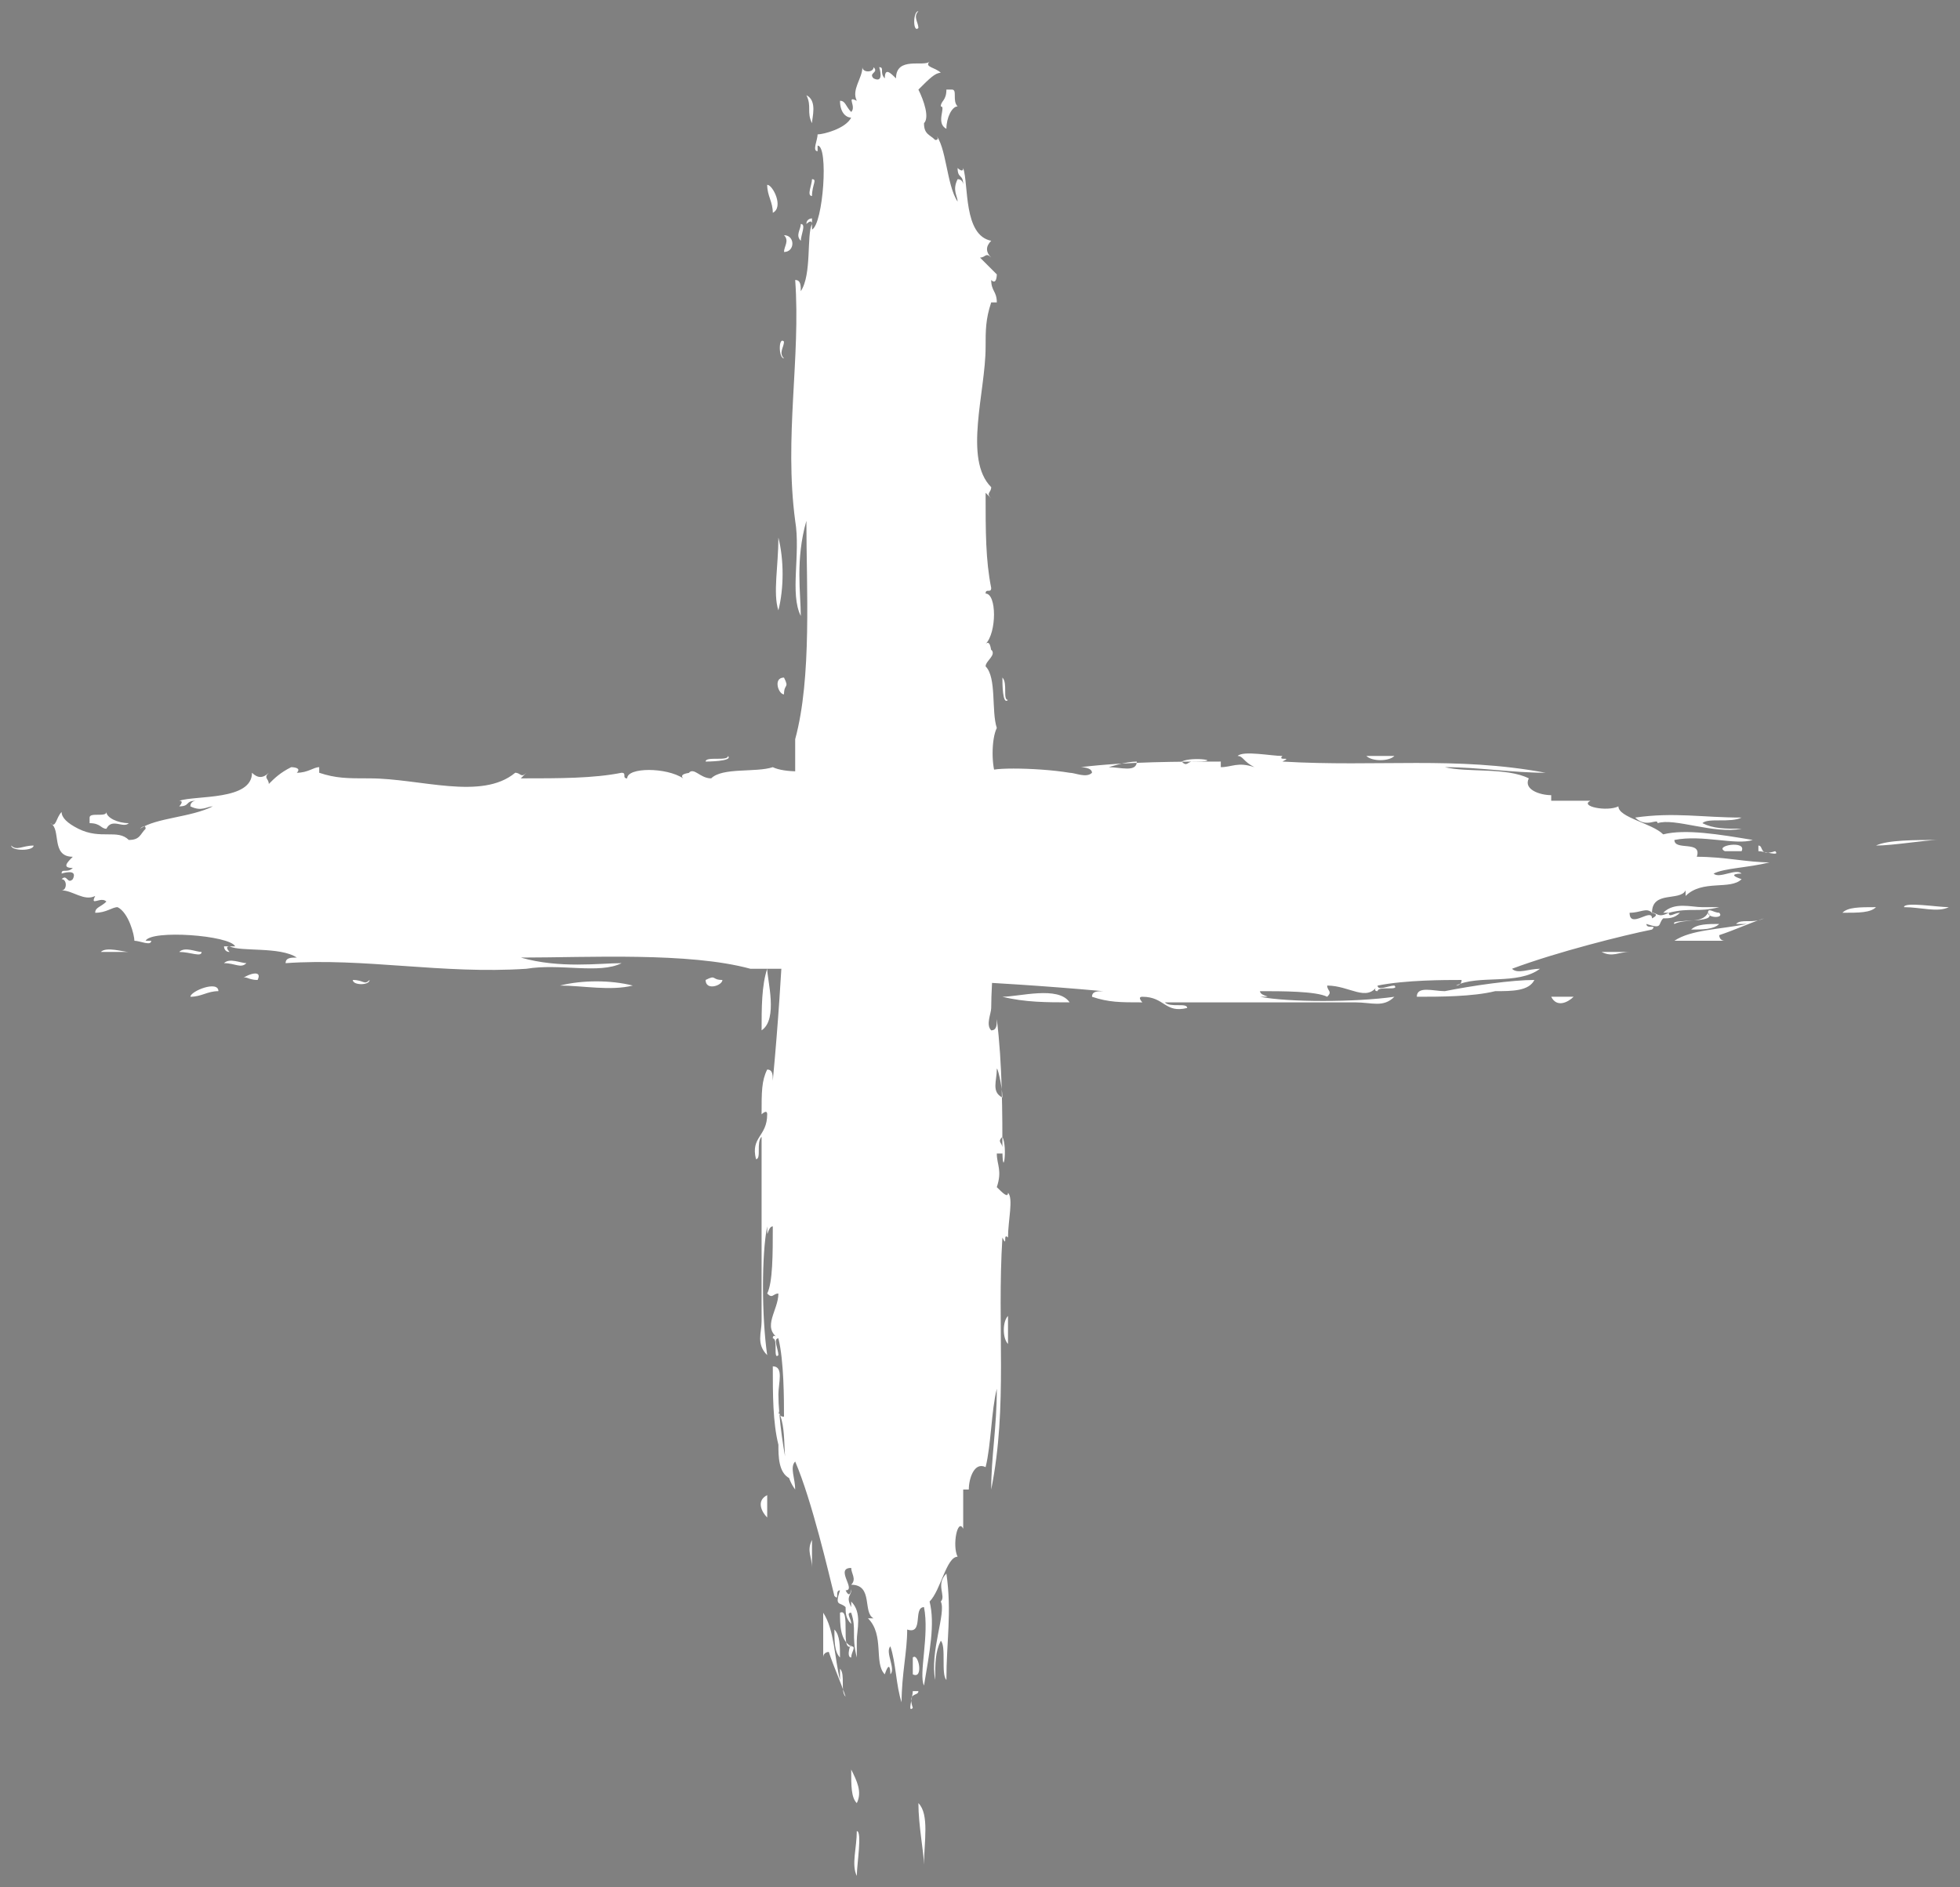 <?xml version="1.0" encoding="utf-8"?>
<!-- Generator: Adobe Illustrator 19.0.0, SVG Export Plug-In . SVG Version: 6.00 Build 0)  -->
<svg version="1.1" id="图层_1" xmlns="http://www.w3.org/2000/svg" xmlns:xlink="http://www.w3.org/1999/xlink" x="0px" y="0px"
	 viewBox="0 0 35 33.7" style="enable-background:new 0 0 35 33.7;" xml:space="preserve">
<rect x="0" y="0" width="35" height="33.7" fill="#808080" stroke="none"/>
<style type="text/css">
	.st0{fill:#221F6A;}
	.st1{clip-path:url(#SVGID_2_);fill:#FFFFFF;}
	.st2{clip-path:url(#SVGID_2_);fill:#221F6A;}
</style>
<path class="st0" d="M0.2,15.7h34.6H0.2z"/>
<g>
	<defs>
		<rect id="SVGID_1_" y="0" width="35" height="33.7"/>
	</defs>
	<clipPath id="SVGID_2_">
		<use xlink:href="#SVGID_1_"  style="overflow:visible;"/>
	</clipPath>
	<path class="st1" d="M24.9,13.5c-0.1,0-0.5,0-0.5,0C24.5,13.6,24.8,13.6,24.9,13.5 M13,13.5c0.1,0.1-0.4,0.1-0.4,0.1
		C12.6,13.5,13,13.6,13,13.5 M34.6,15c-0.2,0-0.8,0.1-1.1,0.1C33.7,15,34.2,15,34.6,15 M0.2,15.1c0.1,0.1,0.2,0,0.4,0
		C0.6,15.2,0.2,15.2,0.2,15.1 M31.1,15.2c-0.1,0-0.2,0-0.3,0C30.6,15.1,31.2,15,31.1,15.2 M33.5,16.2c-0.1,0.1-0.3,0.1-0.6,0.1
		C33,16.2,33.2,16.2,33.5,16.2 M34.8,16.2c-0.2,0.1-0.5,0-0.8,0C34,16.1,34.6,16.2,34.8,16.2 M30.7,16.5c-0.1,0.1-0.3,0.1-0.5,0.1
		C30.3,16.5,30.5,16.5,30.7,16.5 M2.3,17C2.1,17,2.1,17,1.8,17C1.9,16.9,2.2,17,2.3,17 M3.6,17c0,0.1-0.2,0-0.4,0
		C3.3,16.9,3.5,17,3.6,17 M29.1,17c-0.2,0-0.3,0.1-0.5,0c-0.1,0-0.1,0,0,0C28.7,17,29,17,29.1,17 M4.4,17.2c-0.1,0.1-0.2,0-0.4,0
		C4.1,17.1,4.3,17.2,4.4,17.2 M4.6,17.5c-0.2,0-0.2-0.1-0.3,0C4.4,17.4,4.7,17.3,4.6,17.5 M12.9,17.5c0,0.1-0.3,0.2-0.3,0
		C12.8,17.4,12.7,17.5,12.9,17.5 M27.4,17.5c-0.1,0.2-0.4,0.2-0.7,0.2c-0.4,0.1-1,0.1-1.4,0.1c0-0.2,0.3-0.1,0.5-0.1
		C26.3,17.6,27,17.5,27.4,17.5 M11.3,17.6c-0.4,0.1-0.9,0-1.3,0C10.4,17.5,10.9,17.5,11.3,17.6 M6.3,17.5c0.2,0,0.2,0.1,0.3,0
		C6.6,17.6,6.3,17.6,6.3,17.5 M3.9,17.7c-0.2,0-0.3,0.1-0.5,0.1C3.4,17.7,3.9,17.5,3.9,17.7 M15.7,17.7c-0.2,0.1-0.6,0-0.8,0
		C15.1,17.6,15.5,17.6,15.7,17.7 M16.7,17.8c0.1-0.1,0.2,0,0.4,0C16.9,17.9,16.8,17.8,16.7,17.8 M19.1,17.9c-0.4,0-0.8,0-1.2-0.1
		C18.2,17.8,18.9,17.6,19.1,17.9 M28.1,17.8c-0.1,0.1-0.3,0.2-0.4,0C27.8,17.8,28,17.8,28.1,17.8 M22.1,13.5c0.1-0.1,0.6,0,0.8,0
		c-0.1,0.1,0.2,0,0,0.1c1.7,0.1,3.1-0.1,4.7,0.2c-0.6,0-1.2-0.1-1.8-0.1c0.4,0.1,1.1,0,1.5,0.2c-0.1,0.2,0.2,0.3,0.4,0.3
		c0,0,0,0.1,0,0.1c0.3,0,0.5,0,0.7,0c-0.2,0.1,0.3,0.2,0.5,0.1c0,0.2,0.6,0.3,0.8,0.5c0.4-0.1,1,0,1.6,0.1c-0.3,0.1-0.9-0.1-1.4,0
		c0,0.2,0.5,0,0.4,0.3c0.5,0,0.9,0.1,1.3,0.1c-0.4,0.1-0.8,0.1-1,0.2c0.1,0.1,0.4-0.1,0.5,0c0,0-0.3,0,0,0.1c-0.2,0.2-0.7,0-1,0.3
		c0,0,0-0.1,0-0.1c-0.1,0.2-0.6,0-0.6,0.4c-0.1-0.1-0.2,0-0.4,0c0,0.3,0.4-0.1,0.4,0.1c0.2-0.1-0.1-0.1,0-0.1c0.1,0,0.1,0.1,0.3,0
		c0,0-0.1,0-0.1,0c0.2-0.2,0.5-0.1,0.7-0.1c0.1,0,0.2,0,0.3,0c0,0,0.2,0,0,0c-0.4,0.1-0.5,0-0.9,0.1c0,0.1,0.1,0,0.2,0
		c-0.1,0.1-0.2,0.1-0.3,0.1c-0.1,0.1,0,0.2-0.3,0.1c0,0.1,0.2,0,0.1,0.1c-0.5,0.1-1.7,0.4-2.5,0.7c0.1,0.1,0.3,0,0.5,0
		c-0.4,0.3-1.1,0.1-1.5,0.3c0,0,0.1,0,0.1-0.1c-0.3,0-1,0-1.5,0.1c0,0.1,0.2,0,0.3,0c0.1,0.1-0.3,0-0.3,0.1c-0.1,0,0-0.1,0-0.1
		c-0.2,0.3-0.5,0-0.9,0c0,0.1,0.1,0.1,0,0.2c-0.2-0.1-0.8-0.1-1.2-0.1c0,0.1,0.3,0.1,0,0.1c0.5,0.1,1.7,0.1,2.4,0
		c-0.2,0.2-0.4,0.1-0.7,0.1c-1.1,0-2.4,0-3.4,0c0.1,0.1,0.4,0,0.4,0.1c-0.4,0.1-0.4-0.2-0.8-0.2c-0.1,0,0,0.1,0,0.1
		c-0.4,0-0.6,0-0.9-0.1c0-0.1,0.1-0.1,0.2-0.1c-2.2-0.2-3.6-0.2-5.7-0.4c-0.2,0-0.4,0-0.6,0c-1.1-0.3-2.9-0.2-4.1-0.2
		c0.7,0.2,1.4,0.1,1.8,0.1c-0.4,0.2-1.1,0-1.7,0.1c-1.5,0.1-2.9-0.2-4.3-0.1c0-0.1,0.1-0.1,0.2-0.1c-0.3-0.2-1-0.1-1.2-0.2
		c-0.1,0,0,0.1,0,0.1c-0.1,0-0.1-0.1-0.1-0.1c0.1,0,0.2,0,0.2,0c-0.1-0.2-1.5-0.3-1.6-0.1c0,0,0.1,0,0.1,0c0,0.1-0.2,0-0.3,0
		c0-0.1-0.1-0.5-0.3-0.6c-0.1,0-0.2,0.1-0.4,0.1c0-0.1,0.1-0.1,0.2-0.2c-0.1-0.1-0.3,0.1-0.2-0.1c-0.2,0.1-0.4-0.1-0.6-0.1
		c0.1,0,0.1-0.2,0-0.2c0.1-0.1,0.1,0.1,0.2,0c0.1-0.2-0.2-0.1-0.2-0.1c0-0.1,0.1,0,0.2-0.1c-0.2,0-0.1-0.1,0-0.2
		c-0.4,0-0.2-0.5-0.4-0.6c0.1,0.1,0.1-0.1,0.2-0.2c0,0.1,0.1,0.2,0.3,0.3C1.8,15,2.1,14.8,2.3,15c0.2,0,0.2-0.1,0.3-0.2
		c0-0.1-0.1,0-0.1,0c0.3-0.2,0.9-0.2,1.3-0.4c-0.1,0-0.2,0.1-0.4,0c0-0.1,0.1-0.1,0.1-0.1c-0.2,0-0.1,0.1-0.3,0.1c0,0,0.1-0.1,0-0.1
		c0.3-0.1,1.3,0,1.3-0.5c0.1,0.1,0.2,0.1,0.3,0c-0.1,0.1,0,0.1,0,0.2c0.1-0.1,0.2-0.2,0.4-0.3c0,0,0.2,0,0.1,0.1
		c0.2,0,0.3-0.1,0.4-0.1c0,0.1,0,0.1,0,0.1c0.3,0.1,0.5,0.1,0.9,0.1c0.9,0,2,0.4,2.6-0.1c0.1,0,0.1,0.1,0.2,0c0,0-0.1,0.1-0.1,0.1
		c0.7,0,1.3,0,1.8-0.1c0.1,0,0,0.1,0.1,0.1c0-0.2,0.7-0.2,1,0c-0.1-0.1,0.2-0.1,0.1-0.1c0.1-0.1,0.2,0.1,0.4,0.1
		c0.2-0.2,0.8-0.1,1.1-0.2c0.2,0.1,0.7,0.1,1,0c0.4,0.2,1.2,0,1.8,0.1c0,0.1-0.2,0-0.2,0.1c0.1,0,0.5,0.1,0.6-0.1c0.1,0,0,0,0,0.1
		c0.3-0.1,0.4,0,0.7-0.1c-0.2-0.1,0.8-0.1,1.4,0c0.1,0,0.3,0.1,0.4,0c0-0.1-0.2-0.1-0.2-0.1c0.8-0.1,1.8-0.1,2.5-0.1v0.1
		c0.2,0,0.3-0.1,0.6,0C22.2,13.6,22.2,13.5,22.1,13.5 M21.3,13.6c0.6,0,0-0.1-0.2,0C21.2,13.7,21.2,13.6,21.3,13.6 M19.8,13.7
		c0.2,0,0.5,0.1,0.5-0.1C20.1,13.6,19.8,13.7,19.8,13.7 M1.9,14.8c-0.1,0-0.1-0.1-0.3-0.1c0,0,0-0.1,0-0.1c0-0.1,0.3,0,0.3-0.1
		c0,0.1,0.2,0.2,0.4,0.2C2.2,14.8,2,14.6,1.9,14.8 M29.2,14.6c0.7-0.1,1.2,0,1.9,0c-0.2,0.1-0.6,0-0.7,0.1c0.2,0.1,0.4,0.1,0.7,0.1
		c-0.5,0.1-1.2-0.2-1.5-0.1C29.6,14.6,29.4,14.8,29.2,14.6 M31.4,15.2c0,0,0-0.1,0-0.1c0.1,0,0,0.2,0.3,0.1
		C31.8,15.3,31.5,15.2,31.4,15.2 M30.5,16.3c0-0.1,0.1,0,0.2,0C30.8,16.4,30.5,16.4,30.5,16.3c-0.1,0.2-0.4,0.1-0.6,0.2
		C29.8,16.4,30.7,16.5,30.5,16.3 M31.5,16.4c-0.3,0.1-0.5,0.2-0.8,0.3c0,0,0,0.1,0.1,0.1c-0.3,0-0.5,0-0.9,0
		c0.3-0.2,0.8-0.2,1.3-0.3c0,0-0.1,0-0.2,0C31.1,16.4,31.3,16.5,31.5,16.4"/>
	<line class="st2" x1="15.8" y1="33.5" x2="15.8" y2="0.2"/>
	<path class="st1" d="M18,24c0-0.1,0-0.4,0-0.5C17.9,23.6,17.9,23.9,18,24 M18,12.5c-0.1,0.1-0.1-0.3-0.1-0.4
		C18,12.2,17.9,12.5,18,12.5 M16.5,33.3c0-0.2-0.1-0.7-0.1-1.1C16.6,32.4,16.5,32.9,16.5,33.3 M16.4,0.2c-0.1,0.1,0,0.2,0,0.3
		C16.3,0.6,16.3,0.2,16.4,0.2 M16.3,29.9c0-0.1,0-0.2,0-0.3C16.4,29.5,16.5,30,16.3,29.9 M15.3,32.2c-0.1-0.1-0.1-0.3-0.1-0.6
		C15.3,31.8,15.4,32,15.3,32.2 M15.3,33.5c-0.1-0.2,0-0.5,0-0.8C15.4,32.7,15.3,33.3,15.3,33.5 M15,29.6c-0.1-0.1-0.1-0.3-0.1-0.5
		C15,29.2,15,29.4,15,29.6 M14.5,2.2c-0.1-0.2,0-0.3-0.1-0.5C14.6,1.8,14.5,2.1,14.5,2.2 M14.5,3.5c-0.1,0,0-0.2,0-0.3
		C14.6,3.2,14.5,3.3,14.5,3.5 M14.5,28c0-0.2-0.1-0.3,0-0.5c0-0.1,0-0.1,0,0C14.5,27.6,14.5,27.9,14.5,28 M14.3,4.3
		c-0.1-0.1,0-0.2,0-0.3C14.4,4,14.3,4.2,14.3,4.3 M14,4.5c0-0.1,0.1-0.2,0-0.3C14.2,4.2,14.2,4.5,14,4.5 M14,12.4
		c-0.1,0-0.2-0.3,0-0.3C14.1,12.3,14,12.2,14,12.4 M14.1,26.4c-0.2-0.1-0.2-0.4-0.2-0.6c-0.1-0.4-0.1-0.9-0.1-1.4
		c0.2,0,0.1,0.3,0.1,0.5C13.9,25.3,14,26,14.1,26.4 M13.9,10.9c-0.1-0.3,0-0.8,0-1.3C14,10,14,10.5,13.9,10.9 M14,6.1
		c0,0.1-0.1,0.2,0,0.3C13.9,6.4,13.9,6,14,6.1 M13.8,3.8c0-0.2-0.1-0.3-0.1-0.5C13.8,3.3,14,3.7,13.8,3.8 M13.8,15.1
		c-0.1-0.2,0-0.6,0-0.8C13.9,14.5,13.9,14.9,13.8,15.1 M13.7,16c0.1,0.1,0,0.2,0,0.3C13.6,16.3,13.7,16.2,13.7,16 M13.6,18.4
		c0-0.4,0-0.8,0.1-1.1C13.7,17.5,13.9,18.2,13.6,18.4 M13.7,27.1c-0.1-0.1-0.2-0.3,0-0.4C13.7,26.8,13.7,26.9,13.7,27.1 M18,21.3
		c0.1,0.1,0,0.5,0,0.8c-0.1-0.1,0,0.2-0.1,0c-0.1,1.6,0.1,3-0.2,4.5c0-0.6,0.1-1.1,0.1-1.8c-0.1,0.4-0.1,1-0.2,1.4
		c-0.2-0.1-0.3,0.2-0.3,0.4c0,0-0.1,0-0.1,0c0,0.3,0,0.5,0,0.7c-0.1-0.2-0.2,0.3-0.1,0.5c-0.2,0-0.3,0.6-0.5,0.8
		c0.1,0.4,0,0.9-0.1,1.5c-0.1-0.2,0.1-0.9,0-1.4c-0.2,0,0,0.5-0.3,0.4c0,0.4-0.1,0.8-0.1,1.3c-0.1-0.3-0.1-0.7-0.2-1
		c-0.1,0.1,0.1,0.4,0,0.5c0,0,0-0.3-0.1,0c-0.2-0.2,0-0.7-0.3-1c0,0,0.1,0,0.1,0c-0.2-0.1,0-0.6-0.4-0.6c0.1-0.1,0-0.2,0-0.3
		c-0.3,0,0.1,0.4-0.1,0.4c0.1,0.2,0.1-0.1,0.1,0c0,0.1-0.1,0.1,0,0.3c0,0,0-0.1,0-0.1c0.2,0.2,0.1,0.5,0.1,0.7c0,0.1,0,0.2,0,0.3
		c0,0,0,0.2,0,0c-0.1-0.4,0-0.5-0.1-0.8c-0.1,0,0,0.1,0,0.2c-0.1-0.1-0.1-0.2-0.1-0.3c-0.1-0.1-0.2,0-0.1-0.3c-0.1,0,0,0.2-0.1,0.1
		c-0.1-0.4-0.4-1.7-0.7-2.4c-0.1,0.1,0,0.3,0,0.5c-0.3-0.4-0.1-1-0.3-1.4c0,0,0,0.1,0.1,0.1c0-0.3,0-1-0.1-1.4c-0.1,0,0,0.2,0,0.3
		c-0.1,0.1,0-0.3-0.1-0.3c0-0.1,0.1,0,0.1,0c-0.3-0.2,0-0.5,0-0.8c-0.1,0-0.1,0.1-0.2,0c0.1-0.2,0.1-0.7,0.1-1.2
		c-0.1,0-0.1,0.3-0.1,0c-0.1,0.5-0.1,1.6,0,2.3c-0.2-0.2-0.1-0.4-0.1-0.6c0-1,0-2.3,0-3.3c-0.1,0.1,0,0.4-0.1,0.4
		c-0.1-0.4,0.2-0.4,0.2-0.8c0-0.1-0.1,0-0.1,0c0-0.4,0-0.6,0.1-0.8c0.1,0,0.1,0.1,0.1,0.2c0.2-2.1,0.2-3.5,0.4-5.5
		c0-0.2,0-0.3,0-0.6c0.3-1.1,0.2-2.7,0.2-3.9c-0.2,0.7-0.1,1.3-0.1,1.7c-0.2-0.4,0-1.1-0.1-1.7C14,7.8,14.3,6.4,14.2,5
		c0.1,0,0.1,0.1,0.1,0.2c0.2-0.3,0.1-1,0.2-1.2c0-0.1-0.1,0-0.1,0c0-0.1,0.1-0.1,0.1-0.1c0,0.1,0,0.2,0,0.2c0.2-0.1,0.3-1.5,0.1-1.5
		c0,0,0,0.1,0,0.1c-0.1,0,0-0.2,0-0.3c0.1,0,0.5-0.1,0.6-0.3C15.1,2.1,15,2,15,1.8c0.1,0,0.1,0.1,0.2,0.2c0.1-0.1-0.1-0.3,0.1-0.2
		c-0.1-0.2,0.1-0.4,0.1-0.6c0,0.1,0.2,0.1,0.2,0c0.1,0.1-0.1,0.1,0,0.2c0.2,0.1,0.1-0.2,0.1-0.2c0.1,0,0,0.1,0.1,0.2
		c0-0.2,0.1-0.1,0.2,0c0-0.4,0.5-0.2,0.6-0.3c-0.1,0.1,0.1,0.1,0.2,0.2c-0.1,0-0.2,0.1-0.4,0.3c0.1,0.2,0.2,0.5,0.1,0.6
		c0,0.2,0.1,0.2,0.2,0.3c0.1,0,0-0.1,0-0.1c0.2,0.2,0.2,0.9,0.4,1.2c0-0.1-0.1-0.2,0-0.4c0.1,0,0.1,0.1,0.1,0.1
		c0-0.2-0.1-0.1-0.1-0.3c0,0,0.1,0.1,0.1,0c0.1,0.3,0,1.2,0.5,1.3c-0.1,0.1-0.1,0.2,0,0.3c-0.1-0.1-0.1,0-0.2,0
		c0.1,0.1,0.2,0.2,0.3,0.3c0,0,0,0.2-0.1,0.1c0,0.2,0.1,0.2,0.1,0.4c-0.1,0-0.1,0-0.1,0c-0.1,0.3-0.1,0.5-0.1,0.8
		c0,0.8-0.4,2,0.1,2.5c0,0.1-0.1,0.1,0,0.2c0,0-0.1-0.1-0.1-0.1c0,0.7,0,1.2,0.1,1.7c0,0.1-0.1,0-0.1,0.1c0.2,0,0.2,0.7,0,0.9
		c0.1-0.1,0.1,0.2,0.1,0.1c0.1,0.1-0.1,0.2-0.1,0.3c0.2,0.2,0.1,0.8,0.2,1.1c-0.1,0.2-0.1,0.7,0,0.9c-0.2,0.4,0,1.1-0.1,1.7
		c-0.1,0,0-0.2-0.1-0.2c0,0.1-0.1,0.5,0.1,0.6c0,0.1,0,0-0.1,0c0.1,0.2,0,0.4,0.1,0.7c0.1-0.1,0,0.8,0,1.3c0,0.1-0.1,0.3,0,0.4
		c0.1,0,0.1-0.1,0.1-0.2c0.1,0.8,0.1,1.7,0.1,2.4h-0.1c0,0.2,0.1,0.3,0,0.6C17.9,21.3,18,21.4,18,21.3 M17.9,20.5c0,0.6,0.1,0,0-0.2
		C17.8,20.4,17.9,20.4,17.9,20.5 M17.8,19.1c0,0.2-0.1,0.4,0.1,0.5C17.9,19.4,17.8,19,17.8,19.1 M16.8,1.9c0-0.1,0.1-0.1,0.1-0.3
		c0,0,0.1,0,0.1,0c0.1,0,0,0.2,0.1,0.3c-0.1,0-0.2,0.2-0.2,0.4C16.7,2.2,16.9,1.9,16.8,1.9 M16.9,28.1c0.1,0.7,0,1.2,0,1.9
		c-0.1-0.1,0-0.6-0.1-0.7c-0.1,0.2-0.1,0.4-0.1,0.7c-0.1-0.5,0.2-1.2,0.1-1.4C16.9,28.5,16.7,28.3,16.9,28.1 M16.3,30.2
		c0,0,0.1,0,0.1,0c0,0.1-0.2,0-0.1,0.3C16.2,30.6,16.3,30.3,16.3,30.2 M15.2,29.4c0.1,0,0,0.1,0,0.2C15.1,29.6,15.2,29.3,15.2,29.4
		C15,29.3,15,29,15,28.8C15.2,28.7,15,29.5,15.2,29.4 M15.1,30.3c-0.1-0.3-0.2-0.5-0.3-0.8c0,0-0.1,0-0.1,0.1c0-0.3,0-0.4,0-0.8
		c0.2,0.3,0.2,0.8,0.3,1.2c0,0,0-0.1,0-0.2C15.1,29.9,15,30.2,15.1,30.3"/>
</g>
</svg>
